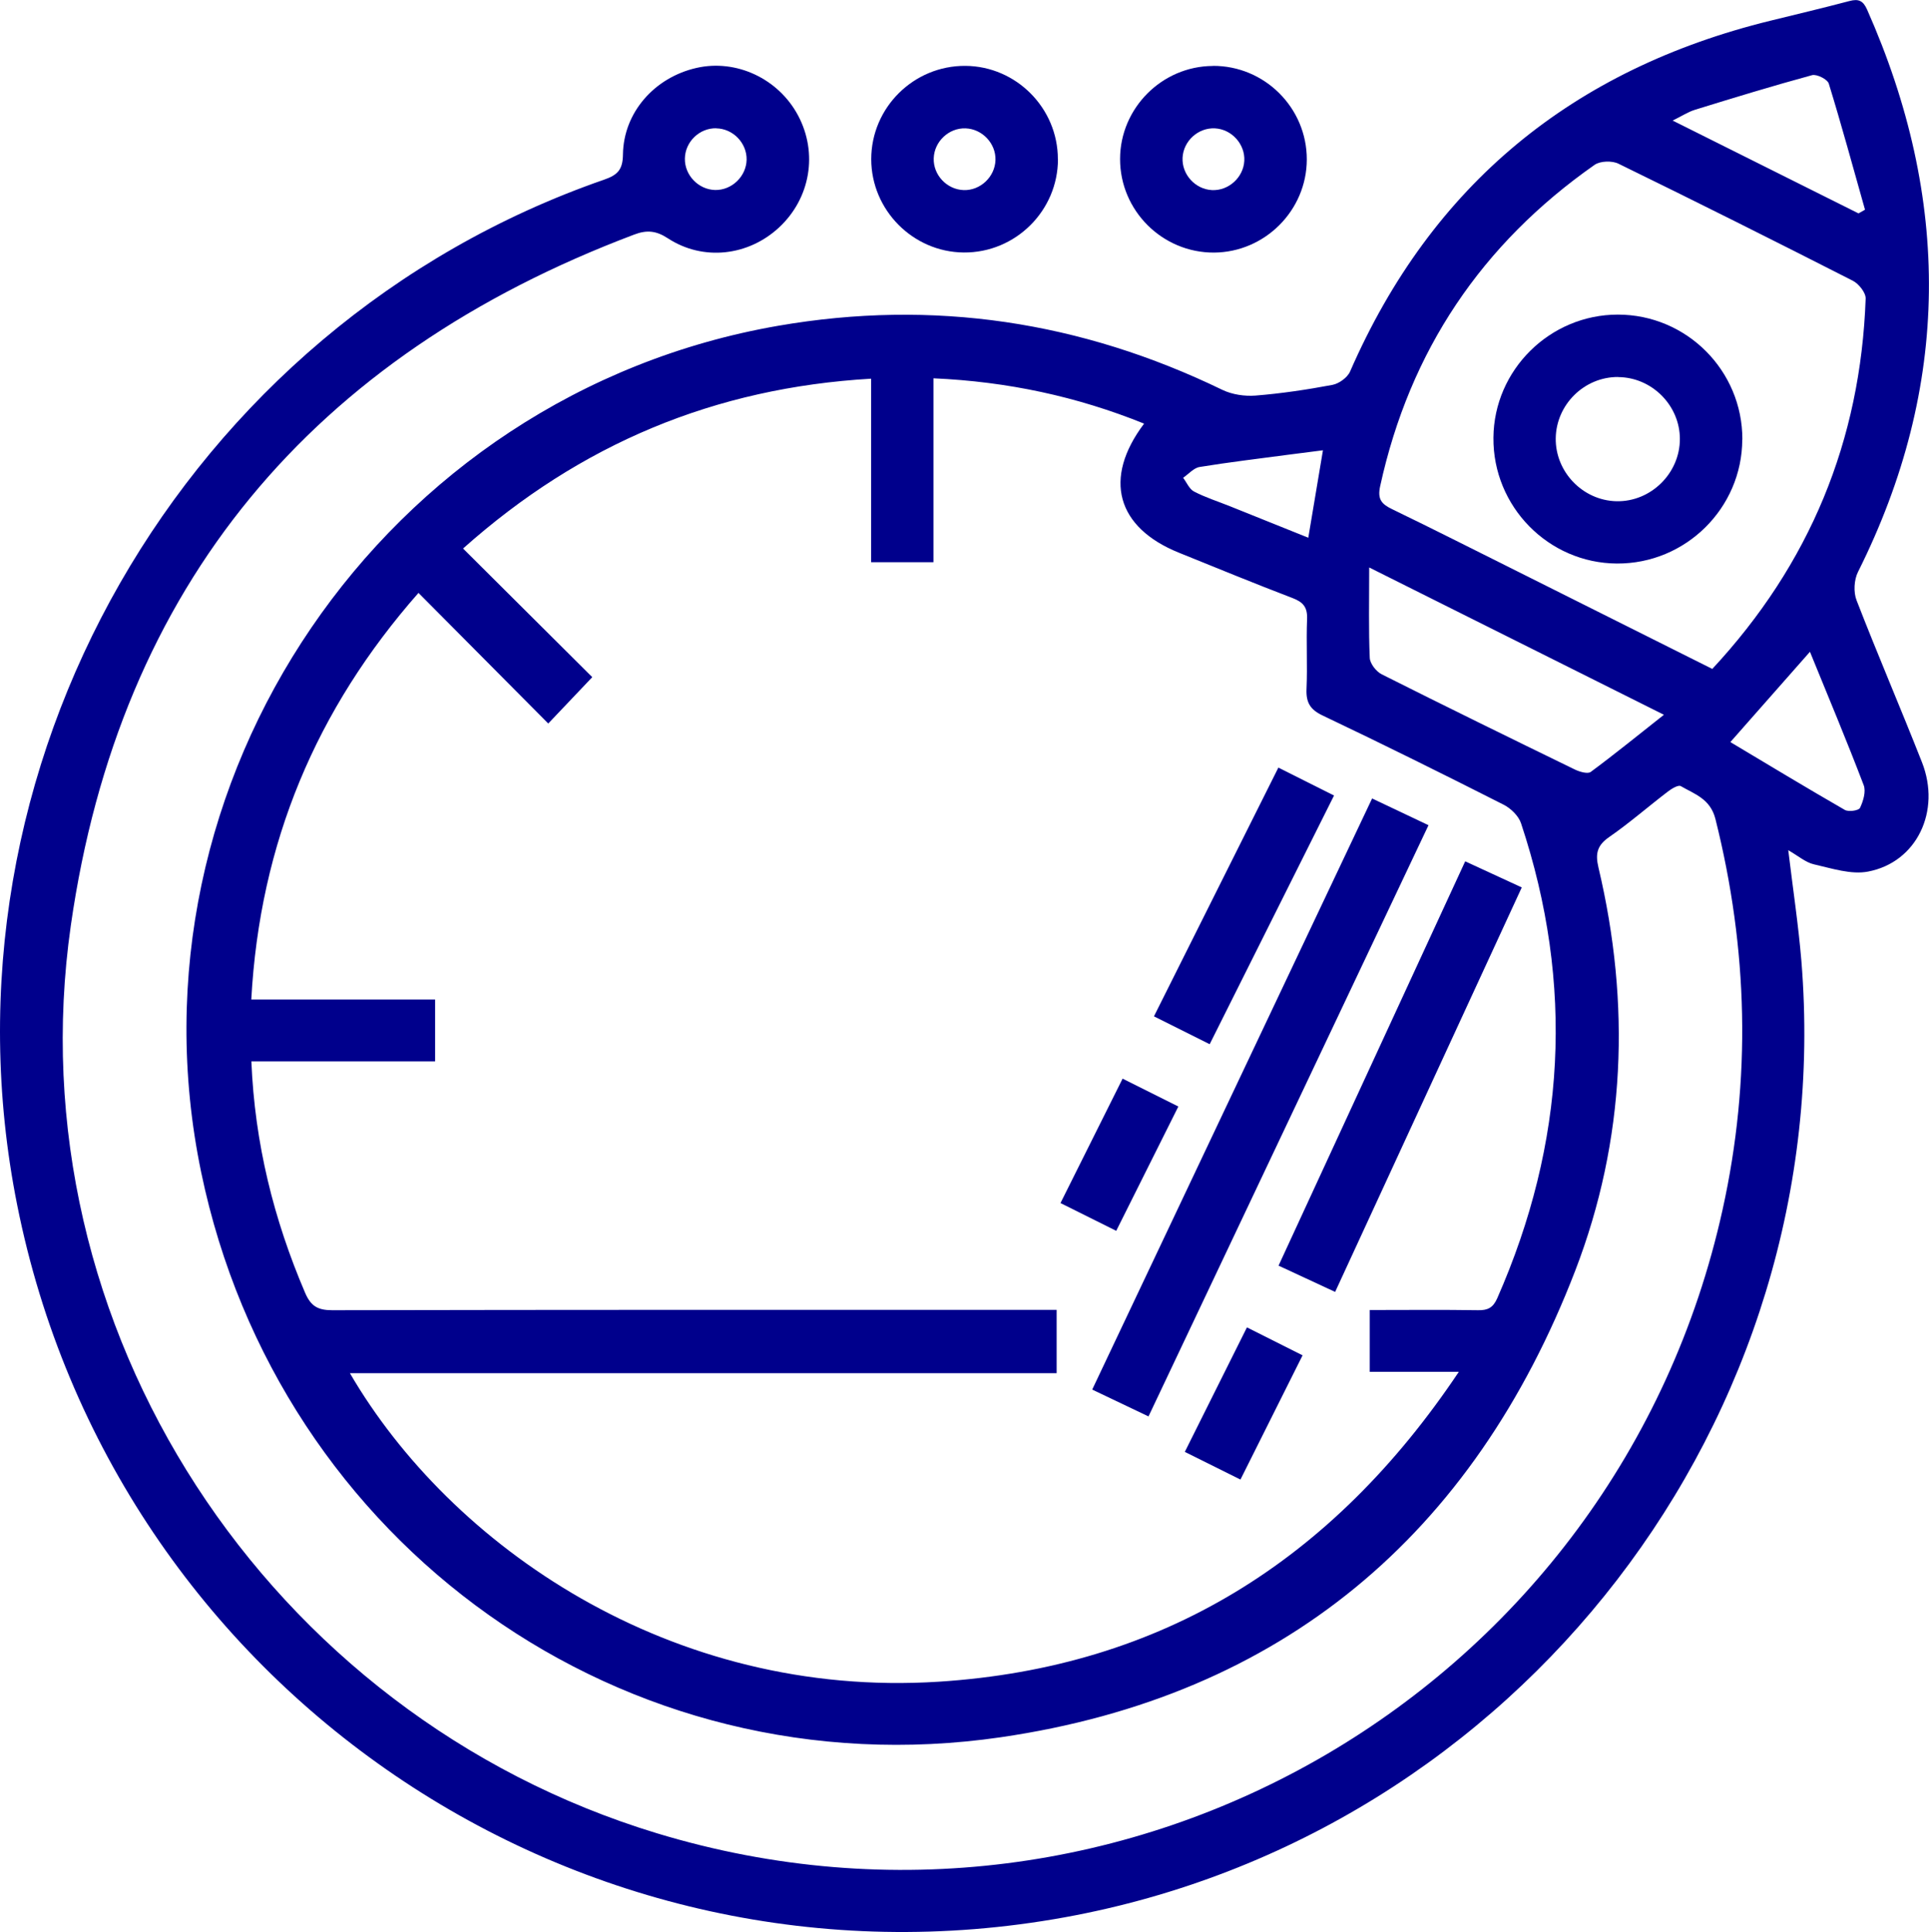 <?xml version="1.0" encoding="UTF-8"?><svg xmlns="http://www.w3.org/2000/svg" viewBox="0 0 205.58 205.91"><defs><style>.d{fill:#00008c;}</style></defs><g id="a"/><g id="b"><g id="c"><g><path class="d" d="M190.58,90.6c.5,4.15,1.08,7.97,1.4,11.81,3.98,48.79-30.19,93.14-78.49,101.93C61.78,213.74,12.12,179.98,1.83,128.42-7.47,81.86,19.49,34.73,64.38,19.15c1.48-.51,1.99-1.1,2.01-2.69,.06-4.46,3.35-8.2,7.83-9.22,4.24-.97,8.74,1.14,10.83,5.06,2.14,4.01,1.32,8.83-2.02,11.94-3.28,3.05-8.1,3.61-11.85,1.16-1.25-.82-2.25-.91-3.59-.4C33.33,37.92,12.74,62.36,7.55,98.62c-6.14,42.86,20.98,84.18,62.47,96.77,50.02,15.18,102.27-15.39,113.56-66.46,3.08-13.93,2.71-27.8-.76-41.64-.54-2.15-2.21-2.65-3.7-3.51-.27-.15-.99,.29-1.39,.6-2.08,1.59-4.07,3.33-6.22,4.82-1.29,.89-1.51,1.76-1.16,3.25,3.45,14.56,2.9,29.02-2.47,42.97-10.85,28.17-31.27,45.36-61.2,49.73-40.19,5.86-77.01-20.56-85.24-60.21-8.66-41.72,19.43-82.93,61.5-90.22,16.52-2.86,32.27-.47,47.33,6.83,1.04,.5,2.37,.7,3.53,.61,2.75-.22,5.49-.63,8.2-1.14,.7-.13,1.6-.78,1.88-1.42,8.7-19.94,23.77-32.23,44.79-37.39,2.81-.69,5.63-1.36,8.43-2.1,.98-.26,1.46-.04,1.89,.93,8.92,20.13,8.95,40.09-.98,59.92-.42,.84-.49,2.15-.15,3.02,2.24,5.78,4.7,11.49,6.97,17.26,2.05,5.2-.55,10.66-5.74,11.65-1.81,.35-3.87-.34-5.77-.77-.89-.2-1.67-.9-2.75-1.51Zm-44.59,49.02c3.96,0,7.75-.04,11.54,.02,1.03,.02,1.59-.27,2.03-1.26,7.29-16.56,8.26-33.44,2.54-50.64-.26-.78-1.08-1.58-1.84-1.97-6.4-3.24-12.82-6.43-19.3-9.51-1.35-.64-1.78-1.41-1.72-2.83,.11-2.48-.04-4.97,.06-7.46,.05-1.25-.42-1.8-1.55-2.23-4.06-1.55-8.07-3.2-12.1-4.83-6.65-2.68-8.13-7.91-3.72-13.76-7.18-2.9-14.56-4.48-22.45-4.83v19.6h-6.64v-19.56c-16.65,.97-30.96,6.93-43.49,18.1,4.79,4.76,9.33,9.29,13.77,13.71l-4.69,4.94c-4.61-4.64-9.17-9.22-13.83-13.92-10.9,12.38-16.91,26.64-17.82,43.34h19.59v6.59H26.79c.36,8.74,2.38,16.84,5.72,24.65,.61,1.43,1.35,1.87,2.89,1.87,24.93-.05,49.86-.04,74.8-.04h2.41v6.75H37.29c10.7,18.36,34.13,34.73,62.79,32.88,23.76-1.53,41.91-12.88,55.39-33.02h-9.49v-6.61Zm36.48-68.31c10.42-11.2,15.82-24.35,16.36-39.49,.02-.63-.74-1.58-1.37-1.9-8.29-4.22-16.61-8.39-24.97-12.47-.69-.34-1.95-.3-2.55,.12-12.04,8.44-19.7,19.83-22.85,34.24-.31,1.41,.15,1.92,1.3,2.47,4.47,2.16,8.89,4.41,13.33,6.62,6.89,3.45,13.79,6.9,20.76,10.39Zm-36.55-10.83c0,3.57-.07,6.61,.06,9.64,.03,.61,.69,1.46,1.28,1.75,6.84,3.44,13.71,6.8,20.59,10.15,.5,.24,1.36,.49,1.68,.25,2.57-1.9,5.06-3.93,7.8-6.09-10.6-5.3-20.81-10.4-31.41-15.7Zm52.14-37.73l.7-.4c-1.27-4.49-2.49-8.99-3.86-13.44-.14-.46-1.28-1.03-1.78-.9-4.19,1.14-8.34,2.41-12.48,3.69-.72,.22-1.38,.66-2.38,1.15,6.88,3.44,13.34,6.66,19.8,9.89Zm-5.17,46.72c-2.92,3.31-5.63,6.38-8.48,9.62,4.05,2.42,8.1,4.87,12.2,7.23,.4,.23,1.49,.07,1.62-.22,.34-.72,.65-1.74,.39-2.42-1.79-4.69-3.73-9.32-5.73-14.22Zm-51.89-21.48c-1.45,.19-2.6,.33-3.75,.48-3.14,.42-6.28,.79-9.4,1.3-.63,.1-1.17,.75-1.76,1.15,.38,.5,.66,1.21,1.17,1.47,1.21,.63,2.54,1.05,3.81,1.56,2.77,1.11,5.54,2.23,8.36,3.36,.54-3.21,1.03-6.11,1.56-9.31ZM76.33,13.67c-1.79-.03-3.31,1.44-3.34,3.23-.03,1.78,1.45,3.31,3.23,3.35,1.78,.03,3.31-1.45,3.35-3.23,.03-1.78-1.45-3.31-3.23-3.34Z"/><path class="d" d="M112.75,16.96c0,5.5-4.53,10-10.05,9.95-5.41-.05-9.84-4.52-9.85-9.94,0-5.51,4.53-9.99,10.04-9.95,5.42,.04,9.85,4.51,9.85,9.94Zm-10.05,3.3c1.78,.06,3.33-1.41,3.39-3.19,.06-1.78-1.41-3.33-3.19-3.39-1.78-.06-3.33,1.4-3.39,3.19-.06,1.78,1.4,3.33,3.19,3.39Z"/><path class="d" d="M129.25,7.02c5.52-.03,10.03,4.47,10.02,9.98-.01,5.42-4.46,9.88-9.88,9.92-5.51,.03-10.03-4.47-10.02-9.98,.01-5.42,4.46-9.88,9.88-9.91Zm.23,6.66c-1.78-.09-3.36,1.34-3.45,3.13-.09,1.77,1.34,3.36,3.13,3.45,1.77,.09,3.36-1.35,3.45-3.13,.09-1.77-1.35-3.36-3.13-3.45Z"/><path class="d" d="M122.4,150.96c-2.14-1.02-4-1.91-6-2.86,9.94-21,19.83-41.89,29.83-63,2.06,.98,3.95,1.88,6.01,2.85-9.96,21.04-19.86,41.94-29.84,63.01Z"/><path class="d" d="M142.29,137.69l-6.03-2.8c6.64-14.38,13.23-28.66,19.89-43.09l6.03,2.78c-6.63,14.36-13.21,28.64-19.89,43.11Z"/><path class="d" d="M142.17,84.79c-4.44,8.88-8.8,17.6-13.25,26.5l-5.94-2.97c4.43-8.86,8.8-17.59,13.26-26.51,2.02,1.01,3.89,1.96,5.94,2.98Z"/><path class="d" d="M119.64,114.96l5.94,2.97c-2.2,4.41-4.36,8.73-6.62,13.25-2.04-1.01-3.91-1.95-5.94-2.96,2.2-4.4,4.34-8.69,6.62-13.26Z"/><path class="d" d="M132.89,141.47c2.1,1.05,3.92,1.97,5.93,2.98-2.23,4.46-4.39,8.79-6.62,13.24-2.04-1.01-3.86-1.92-5.93-2.95,2.2-4.4,4.35-8.73,6.62-13.27Z"/><path class="d" d="M185.68,46.84c-.02,7.31-6.03,13.26-13.36,13.22-7.3-.04-13.23-6.08-13.16-13.42,.06-7.22,6.02-13.11,13.26-13.11,7.33,0,13.29,5.97,13.27,13.31Zm-13.23-6.66c-3.6-.02-6.6,2.93-6.65,6.53-.05,3.59,2.89,6.63,6.47,6.71,3.66,.08,6.76-2.97,6.76-6.63,0-3.59-2.99-6.58-6.58-6.6Z"/></g></g></g></svg>